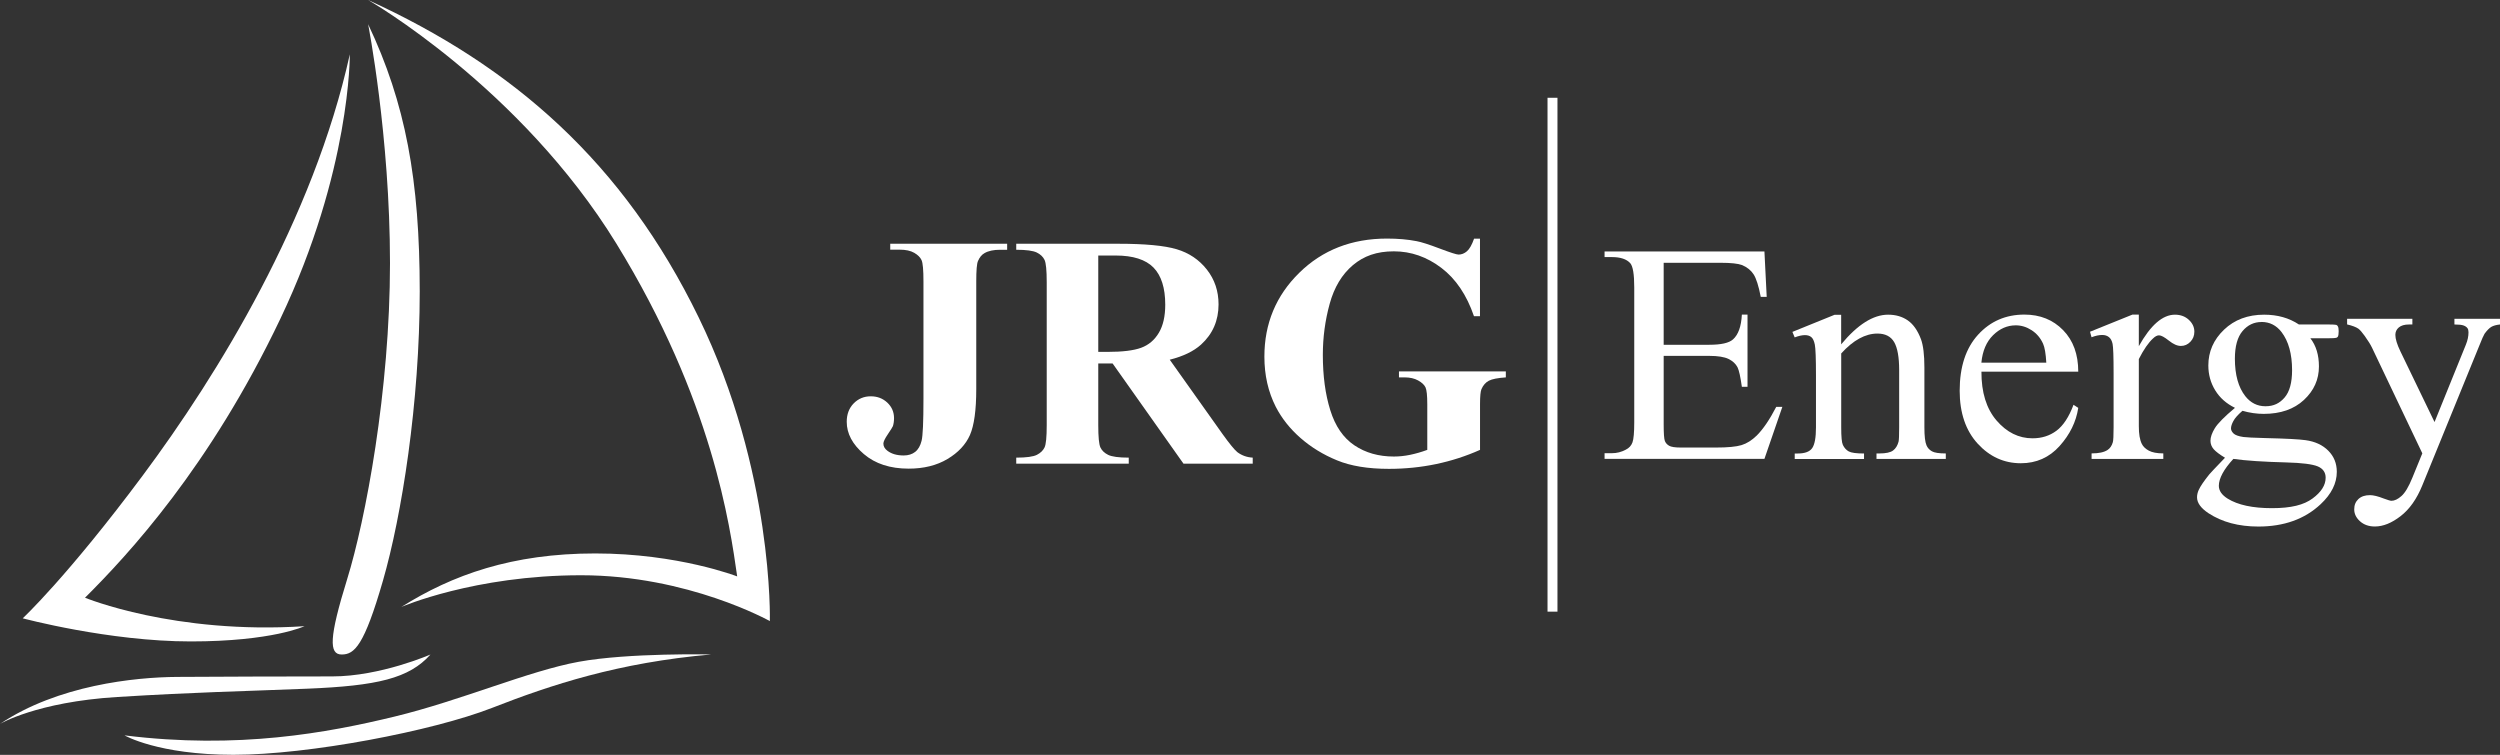 <?xml version="1.0" encoding="UTF-8"?><svg id="Layer_2" xmlns="http://www.w3.org/2000/svg" viewBox="0 0 495.26 149.54"><rect x="0" y="0" width="495.26" height="149.54" fill="#333333" stroke="none"/><defs><style>.cls-1{fill:#fff;}</style></defs><g id="LOGOS-White"><g id="JRG"><path class="cls-1" d="M0,143.41s7.24-4.34,23.17-5.33c15.93-.98,23.94-1.09,37.75-1.65,13.81-.57,20.12-2.02,24.36-6.77,0,0-9.93,4.34-19.45,4.34s-22.29.05-30.72.1c-8.43.05-23.69,1.65-35.11,9.31Z"/><path class="cls-1" d="M24.67,145.68s6.62,3.85,21.57,3.85,39.48-4.71,51.2-9.28c11.71-4.58,25.08-9,43.49-10.6,0,0-16.34-.36-26.27,1.45-9.93,1.81-23.27,7.65-36.51,10.86-13.24,3.21-30.98,6.52-53.47,3.72Z"/><path class="cls-1" d="M79.51,120.24s14.43-6.28,35.61-6.28,37.39,9.08,37.39,9.08c0,0,.78-29.63-14.12-60.2C123.5,32.27,101.78,13.19,72.92,0c0,0,30.1,17.22,49.18,48.25,19.08,31.03,22.5,55.9,23.94,65.94,0,0-11.69-4.55-28.13-4.55s-28.29,4.24-38.4,10.6Z"/><path class="cls-1" d="M60.35,124.04s-6.36,3.03-22.57,3.03-33.28-4.58-33.28-4.58c0,0,8.77-8.15,23.74-28.24,14.97-20.09,33.82-50.81,41.06-83.49,0,0,.21,23.07-13.76,52.39-13.96,29.32-30.14,46.74-38.7,55.26,0,0,17.7,7.32,43.51,5.64Z"/><path class="cls-1" d="M72.92,4.76s4.34,22.13,4.34,47.37-4.86,50.89-8.48,62.58c-3.62,11.69-3.62,14.95-1.09,14.95s4.45-1.73,8.17-14.61c3.72-12.88,7.29-35.3,7.29-57.33s-2.79-37.26-10.24-52.96Z"/><rect class="cls-1" x="306.57" y="19.37" width="1.97" height="101.8"/><path class="cls-1" d="M329.58,52.06v16.24h9.03c2.34,0,3.91-.35,4.7-1.06,1.05-.93,1.64-2.57,1.76-4.91h1.12v14.3h-1.12c-.28-2-.57-3.28-.85-3.85-.36-.71-.96-1.26-1.79-1.67-.83-.4-2.1-.61-3.82-.61h-9.03v13.55c0,1.82.08,2.92.24,3.32.16.39.44.71.85.94.4.23,1.17.35,2.3.35h6.97c2.32,0,4.01-.16,5.06-.48,1.05-.32,2.06-.96,3.03-1.91,1.25-1.25,2.54-3.14,3.85-5.67h1.21l-3.55,10.3h-31.67v-1.12h1.45c.97,0,1.89-.23,2.76-.7.65-.32,1.09-.81,1.32-1.45.23-.65.35-1.97.35-3.97v-26.7c0-2.61-.26-4.21-.79-4.82-.73-.81-1.94-1.21-3.64-1.21h-1.45v-1.12h31.67l.45,9h-1.18c-.42-2.16-.89-3.65-1.41-4.45-.52-.81-1.28-1.42-2.29-1.85-.81-.3-2.23-.45-4.27-.45h-11.27Z"/><path class="cls-1" d="M364.74,68.22c3.25-3.92,6.35-5.88,9.3-5.88,1.52,0,2.82.38,3.91,1.14s1.96,2.01,2.61,3.74c.44,1.21.67,3.07.67,5.58v11.85c0,1.76.14,2.95.42,3.58.22.51.58.9,1.08,1.18.49.28,1.41.42,2.74.42v1.09h-13.73v-1.09h.58c1.29,0,2.2-.2,2.71-.59.52-.39.87-.97,1.08-1.74.08-.3.12-1.25.12-2.85v-11.36c0-2.52-.33-4.36-.98-5.5-.66-1.14-1.76-1.71-3.32-1.71-2.4,0-4.8,1.31-7.18,3.94v14.64c0,1.88.11,3.04.33,3.48.28.59.67,1.02,1.17,1.29.49.27,1.5.41,3.02.41v1.09h-13.73v-1.09h.61c1.41,0,2.37-.36,2.86-1.08.49-.72.74-2.09.74-4.11v-10.3c0-3.33-.08-5.36-.23-6.09s-.38-1.22-.7-1.48c-.31-.26-.73-.39-1.26-.39-.57,0-1.24.15-2.03.45l-.45-1.09,8.36-3.39h1.3v5.88Z"/><path class="cls-1" d="M392.53,73.61c-.02,4.12.98,7.35,3,9.7,2.02,2.34,4.39,3.52,7.12,3.52,1.82,0,3.4-.5,4.74-1.5,1.34-1,2.47-2.71,3.38-5.14l.94.61c-.42,2.77-1.66,5.29-3.7,7.56-2.04,2.27-4.6,3.41-7.67,3.41-3.33,0-6.19-1.3-8.56-3.89-2.37-2.6-3.56-6.09-3.56-10.47,0-4.75,1.22-8.45,3.65-11.11,2.43-2.66,5.49-3.98,9.17-3.98,3.11,0,5.67,1.03,7.67,3.08,2,2.05,3,4.79,3,8.23h-19.18ZM392.53,71.85h12.85c-.1-1.78-.31-3.03-.64-3.76-.51-1.13-1.26-2.02-2.26-2.67-1-.65-2.05-.97-3.14-.97-1.68,0-3.18.65-4.5,1.95-1.32,1.3-2.1,3.12-2.32,5.44Z"/><path class="cls-1" d="M423.71,62.34v6.24c2.32-4.16,4.71-6.24,7.15-6.24,1.11,0,2.03.34,2.76,1.02.73.68,1.09,1.46,1.09,2.35,0,.79-.26,1.45-.79,2-.53.55-1.15.82-1.88.82s-1.5-.35-2.38-1.05-1.53-1.05-1.95-1.05c-.36,0-.76.2-1.18.61-.91.83-1.85,2.19-2.82,4.09v13.3c0,1.54.19,2.7.58,3.48.26.55.73,1,1.39,1.36s1.63.55,2.88.55v1.09h-14.21v-1.09c1.41,0,2.46-.22,3.15-.67.5-.32.86-.84,1.06-1.55.1-.34.15-1.32.15-2.94v-10.76c0-3.23-.07-5.16-.2-5.77-.13-.62-.37-1.07-.73-1.35-.35-.28-.79-.42-1.32-.42-.63,0-1.33.15-2.12.45l-.3-1.09,8.39-3.39h1.27Z"/><path class="cls-1" d="M442.75,80.79c-1.7-.83-3-1.98-3.91-3.47-.91-1.48-1.36-3.13-1.36-4.92,0-2.75,1.04-5.11,3.11-7.09,2.07-1.98,4.72-2.97,7.95-2.97,2.65,0,4.94.65,6.88,1.94h5.88c.87,0,1.37.03,1.52.08.14.05.24.14.3.26.12.18.18.51.18.97,0,.53-.05.89-.15,1.09-.06.1-.17.18-.32.24s-.66.09-1.53.09h-3.61c1.13,1.45,1.7,3.31,1.7,5.58,0,2.59-.99,4.8-2.97,6.64-1.98,1.84-4.64,2.76-7.97,2.76-1.37,0-2.78-.2-4.21-.61-.89.77-1.49,1.44-1.8,2.02-.31.58-.47,1.07-.47,1.47,0,.34.17.68.5,1,.33.32.98.56,1.95.7.57.08,1.98.15,4.24.21,4.16.1,6.86.24,8.09.42,1.88.26,3.38.96,4.5,2.09,1.12,1.13,1.68,2.52,1.68,4.18,0,2.28-1.07,4.42-3.21,6.42-3.15,2.95-7.26,4.42-12.33,4.42-3.9,0-7.19-.88-9.88-2.64-1.52-1.01-2.27-2.06-2.27-3.15,0-.48.11-.97.33-1.45.34-.75,1.05-1.79,2.12-3.12.14-.18,1.17-1.27,3.09-3.27-1.05-.63-1.79-1.19-2.23-1.68-.43-.49-.65-1.06-.65-1.68,0-.71.29-1.54.86-2.48.58-.95,1.9-2.29,3.98-4.03ZM442.44,90.91c-.95,1.03-1.67,1.99-2.15,2.88-.48.89-.73,1.71-.73,2.45,0,.97.59,1.82,1.76,2.55,2.02,1.25,4.94,1.88,8.76,1.88s6.32-.64,8.05-1.92c1.73-1.28,2.59-2.65,2.59-4.11,0-1.05-.52-1.8-1.55-2.24-1.05-.44-3.13-.71-6.24-.79-4.55-.12-8.04-.35-10.48-.7ZM448.02,63.79c-1.5,0-2.75.6-3.76,1.79-1.01,1.19-1.52,3.02-1.52,5.48,0,3.19.69,5.67,2.06,7.42,1.05,1.33,2.38,2,4,2s2.8-.58,3.79-1.73c.99-1.15,1.48-2.96,1.48-5.42,0-3.21-.7-5.73-2.09-7.55-1.03-1.33-2.35-2-3.97-2Z"/><path class="cls-1" d="M464.96,63.16h12.94v1.12h-.64c-.91,0-1.59.2-2.05.59s-.68.88-.68,1.47c0,.79.33,1.88,1,3.27l6.76,14,6.21-15.33c.34-.83.52-1.65.52-2.45,0-.36-.07-.64-.21-.82-.16-.22-.41-.4-.76-.53-.34-.13-.95-.2-1.82-.2v-1.12h9.03v1.12c-.75.08-1.32.24-1.73.48-.4.24-.85.7-1.33,1.36-.18.28-.53,1.06-1.03,2.33l-11.3,27.7c-1.09,2.69-2.52,4.72-4.29,6.09-1.77,1.37-3.47,2.06-5.11,2.06-1.19,0-2.17-.34-2.94-1.03-.77-.69-1.15-1.48-1.15-2.36s.28-1.53.83-2.05c.56-.52,1.32-.77,2.29-.77.67,0,1.58.22,2.73.67.81.3,1.31.45,1.52.45.61,0,1.27-.31,1.98-.94.72-.63,1.44-1.84,2.17-3.64l1.97-4.82-9.97-20.94c-.3-.63-.79-1.4-1.45-2.33-.51-.71-.92-1.18-1.24-1.42-.46-.32-1.21-.61-2.24-.85v-1.12Z"/><path class="cls-1" d="M176.36,49.48v-1.19h23.16v1.19h-1.41c-1.28,0-2.31.22-3.08.67-.54.3-.96.81-1.28,1.54-.24.51-.35,1.86-.35,4.05v21.33c0,4.18-.42,7.21-1.25,9.11-.84,1.89-2.32,3.48-4.45,4.75-2.13,1.27-4.7,1.91-7.69,1.91-3.66,0-6.62-.96-8.88-2.89-2.26-1.93-3.39-4.06-3.39-6.39,0-1.5.46-2.71,1.38-3.65.92-.93,2.04-1.4,3.37-1.4s2.4.42,3.29,1.25c.89.84,1.33,1.86,1.33,3.08,0,.6-.08,1.12-.22,1.57-.09.21-.42.75-1.01,1.62-.59.87-.88,1.48-.88,1.85,0,.56.28,1.04.84,1.45.81.6,1.87.9,3.18.9.92,0,1.68-.24,2.28-.71.6-.47,1.02-1.2,1.27-2.2.25-1,.37-3.76.37-8.3v-23.29c0-2.23-.12-3.62-.37-4.18-.25-.56-.73-1.04-1.45-1.46-.72-.42-1.69-.63-2.91-.63h-1.83Z"/><path class="cls-1" d="M217.57,71.99v12.21c0,2.36.14,3.84.43,4.45.29.61.8,1.1,1.53,1.46.73.36,2.09.55,4.08.55v1.19h-22.29v-1.19c2.01,0,3.38-.19,4.1-.56.72-.37,1.22-.86,1.51-1.46.29-.6.43-2.08.43-4.43v-28.27c0-2.36-.14-3.84-.43-4.45-.29-.61-.8-1.1-1.53-1.46-.73-.36-2.09-.55-4.08-.55v-1.19h20.24c5.27,0,9.12.36,11.56,1.09,2.44.73,4.43,2.07,5.97,4.03,1.54,1.96,2.31,4.26,2.31,6.89,0,3.21-1.16,5.87-3.47,7.97-1.48,1.33-3.54,2.32-6.2,2.99l10.47,14.74c1.37,1.91,2.34,3.09,2.92,3.57.88.66,1.9,1.03,3.05,1.09v1.19h-13.72l-14.04-19.85h-2.86ZM217.57,50.63v19.08h1.83c2.98,0,5.2-.27,6.68-.82,1.48-.55,2.64-1.53,3.49-2.96.85-1.42,1.27-3.28,1.27-5.57,0-3.32-.78-5.77-2.33-7.36-1.55-1.58-4.05-2.38-7.5-2.38h-3.44Z"/><path class="cls-1" d="M293.19,47.29v15.35h-1.19c-1.44-4.2-3.59-7.39-6.46-9.57-2.87-2.18-6.01-3.28-9.41-3.28s-5.96.92-8.13,2.75c-2.16,1.83-3.69,4.38-4.59,7.66-.9,3.28-1.35,6.64-1.35,10.09,0,4.18.49,7.84,1.48,10.99.98,3.15,2.57,5.46,4.77,6.94s4.8,2.22,7.82,2.22c1.05,0,2.12-.11,3.23-.34,1.1-.23,2.23-.55,3.39-.98v-9.06c0-1.71-.12-2.82-.35-3.32-.24-.5-.72-.96-1.46-1.37-.74-.41-1.63-.61-2.68-.61h-1.12v-1.19h21.17v1.19c-1.61.11-2.73.33-3.36.66-.63.33-1.12.88-1.46,1.65-.19.41-.29,1.4-.29,2.99v9.06c-2.78,1.24-5.68,2.18-8.69,2.81-3.01.63-6.13.95-9.36.95-4.13,0-7.56-.56-10.29-1.69-2.73-1.12-5.14-2.6-7.23-4.43-2.09-1.83-3.72-3.89-4.9-6.18-1.5-2.96-2.25-6.26-2.25-9.93,0-6.55,2.3-12.09,6.91-16.61,4.6-4.52,10.4-6.78,17.38-6.78,2.16,0,4.11.17,5.85.51.94.17,2.47.66,4.58,1.46,2.11.8,3.36,1.2,3.74,1.2.6,0,1.16-.22,1.67-.66.51-.44.98-1.27,1.41-2.49h1.19Z"/></g></g></svg>